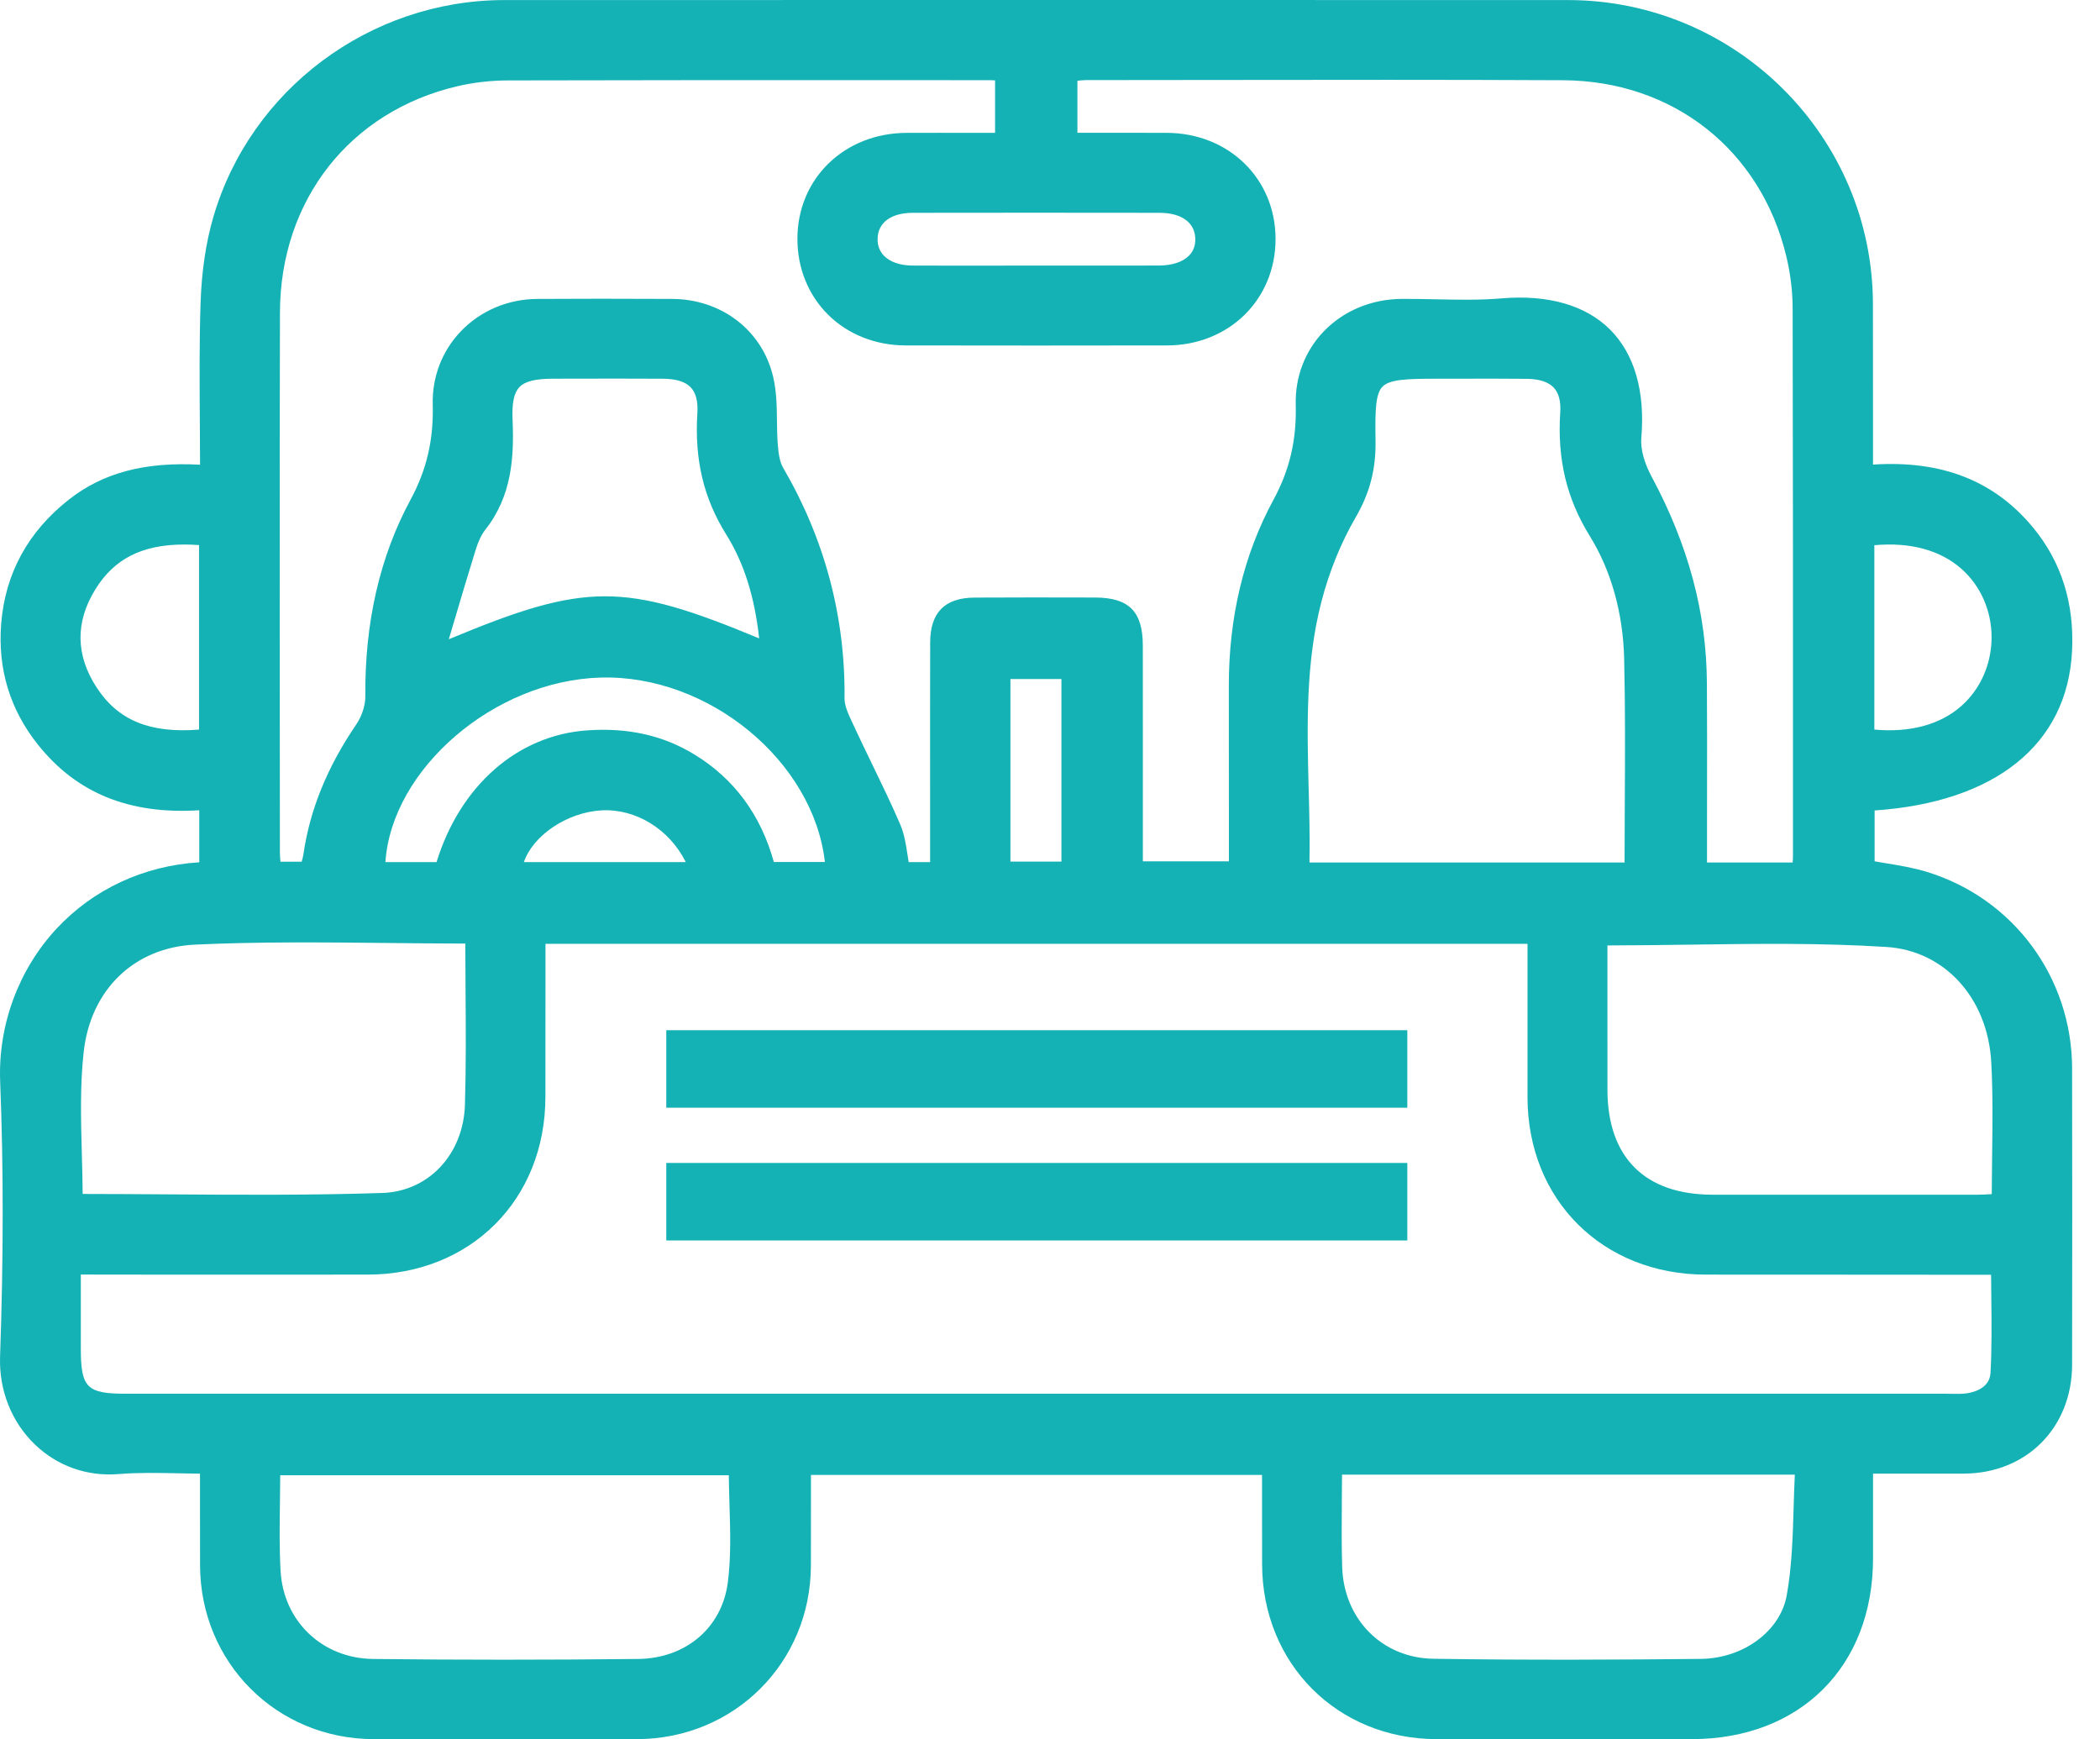 <svg width="64" height="53" viewBox="0 0 64 53" fill="none" xmlns="http://www.w3.org/2000/svg">
<path d="M58.738 26.573C58.333 26.447 57.913 26.378 57.506 26.31C57.38 26.29 57.256 26.269 57.131 26.247V24.697C60.813 24.445 63.002 22.685 63.148 19.847C63.223 18.384 62.821 17.112 61.951 16.064C60.773 14.647 59.18 14.022 57.082 14.157V12.752C57.082 11.575 57.083 10.421 57.08 9.268C57.072 4.161 52.905 0.005 47.792 0.002C37.888 -0.001 27.282 -0.001 15.367 0.002C11.275 0.005 7.629 2.729 6.498 6.626C6.275 7.395 6.145 8.267 6.113 9.219C6.073 10.42 6.082 11.597 6.09 12.842C6.093 13.279 6.095 13.717 6.097 14.161C4.414 14.069 3.144 14.407 2.109 15.216C0.853 16.199 0.156 17.478 0.035 19.016C-0.071 20.391 0.306 21.629 1.16 22.696C2.336 24.17 3.944 24.825 6.073 24.691V26.276C4.381 26.381 2.844 27.096 1.724 28.298C0.565 29.546 -0.063 31.243 0.005 32.955C0.109 35.587 0.107 38.331 0.002 41.342C-0.034 42.365 0.356 43.343 1.072 44.026C1.758 44.679 2.66 44.996 3.612 44.919C4.212 44.87 4.81 44.883 5.44 44.895C5.657 44.899 5.876 44.905 6.095 44.906V45.709C6.095 46.395 6.094 47.049 6.097 47.703C6.106 50.665 8.429 52.989 11.385 52.996C12.675 52.999 14.001 53 15.353 53C16.683 53 18.04 52.999 19.413 52.996C22.373 52.99 24.701 50.67 24.713 47.716C24.716 47.041 24.715 46.365 24.715 45.682V44.945H38.462V45.678C38.462 46.35 38.461 47.009 38.464 47.669C38.472 50.699 40.757 52.99 43.781 52.996C45.827 53 47.872 52.999 49.92 52.997L51.557 52.996C54.86 52.995 57.08 50.784 57.083 47.496C57.083 46.867 57.083 46.238 57.083 45.596V44.906H57.849C58.535 44.906 59.194 44.908 59.854 44.905C61.762 44.897 63.147 43.502 63.15 41.585C63.154 38.691 63.157 35.593 63.15 32.548C63.14 29.789 61.369 27.386 58.738 26.573ZM54.699 44.937C54.683 45.27 54.673 45.605 54.663 45.929C54.637 46.821 54.61 47.745 54.452 48.618C54.254 49.708 53.127 50.539 51.829 50.551C49.591 50.574 46.643 50.593 43.686 50.547C42.127 50.524 40.959 49.351 40.905 47.76C40.883 47.088 40.889 46.422 40.894 45.715C40.897 45.459 40.898 45.199 40.9 44.937H54.699ZM22.182 48.216C22.006 49.597 20.907 50.536 19.449 50.553C16.677 50.583 13.958 50.583 11.369 50.553C9.822 50.535 8.637 49.405 8.551 47.868C8.512 47.17 8.522 46.478 8.532 45.745C8.536 45.484 8.538 45.22 8.54 44.955H22.211C22.214 45.259 22.224 45.562 22.232 45.858C22.257 46.676 22.28 47.45 22.182 48.216ZM6.066 16.61V22.233C4.563 22.351 3.597 21.95 2.944 20.948C2.304 19.964 2.29 18.96 2.904 17.962C3.48 17.029 4.328 16.593 5.616 16.593C5.759 16.593 5.91 16.599 6.066 16.61ZM59.775 21.513C59.128 22.084 58.214 22.331 57.123 22.232V16.614C58.217 16.515 59.132 16.763 59.779 17.336C60.363 17.853 60.697 18.613 60.696 19.424C60.694 20.235 60.358 20.997 59.775 21.513ZM36.24 7.786C36.051 7.982 35.725 8.09 35.319 8.092C34.446 8.094 33.572 8.094 32.698 8.093H31.593C31.212 8.092 30.826 8.093 30.442 8.094C29.562 8.096 28.684 8.096 27.805 8.092C27.434 8.09 27.128 7.985 26.944 7.797C26.81 7.662 26.743 7.487 26.746 7.281C26.752 6.784 27.154 6.486 27.822 6.485C29.029 6.484 30.252 6.482 31.513 6.482C32.748 6.482 34.017 6.484 35.337 6.485C36.007 6.486 36.414 6.78 36.428 7.27C36.434 7.478 36.372 7.651 36.24 7.786ZM30.33 4.048H29.612C28.947 4.048 28.289 4.046 27.629 4.049C25.735 4.054 24.304 5.441 24.302 7.273C24.3 8.17 24.635 8.995 25.243 9.595C25.851 10.195 26.689 10.525 27.602 10.526C30.191 10.531 32.871 10.531 35.566 10.526C37.453 10.524 38.876 9.127 38.874 7.28C38.873 5.443 37.446 4.053 35.553 4.048C34.889 4.046 34.227 4.046 33.554 4.046H32.836V2.462C32.928 2.451 33.015 2.441 33.1 2.441C34.392 2.441 35.683 2.438 36.974 2.437C40.468 2.433 44.082 2.427 47.636 2.445C50.989 2.462 53.66 4.567 54.44 7.811C54.565 8.332 54.632 8.877 54.633 9.386C54.644 13.89 54.643 18.47 54.643 22.899V26.068C54.643 26.136 54.639 26.204 54.634 26.283H52.023V25.818C52.023 25.306 52.023 24.794 52.024 24.282C52.026 23.148 52.027 21.977 52.02 20.824C52.009 18.673 51.456 16.611 50.333 14.521C50.106 14.099 49.992 13.671 50.021 13.344C50.142 11.93 49.813 10.788 49.071 10.045C48.326 9.3 47.177 8.97 45.751 9.093C45.093 9.149 44.411 9.134 43.753 9.12C43.42 9.113 43.075 9.107 42.734 9.108C41.807 9.112 40.959 9.462 40.349 10.092C39.772 10.69 39.466 11.487 39.489 12.34C39.518 13.405 39.303 14.322 38.812 15.227C37.905 16.898 37.446 18.81 37.45 20.91C37.452 22.172 37.452 23.434 37.452 24.712V26.247H34.83V23.892C34.83 22.485 34.83 21.077 34.829 19.67C34.827 18.634 34.406 18.211 33.373 18.208C32.063 18.205 30.884 18.203 29.705 18.21C28.795 18.215 28.351 18.662 28.348 19.577C28.344 21.055 28.346 22.533 28.346 24.011V26.27H27.693C27.681 26.194 27.668 26.118 27.656 26.038C27.609 25.73 27.56 25.412 27.433 25.117C27.165 24.495 26.865 23.877 26.575 23.278C26.389 22.895 26.197 22.498 26.016 22.107L25.976 22.021C25.858 21.768 25.735 21.507 25.738 21.279C25.764 18.792 25.135 16.429 23.867 14.254C23.759 14.07 23.725 13.805 23.706 13.568C23.685 13.326 23.682 13.073 23.679 12.829C23.674 12.38 23.667 11.916 23.56 11.472C23.226 10.066 21.99 9.116 20.485 9.109C18.947 9.101 17.601 9.102 16.375 9.109C15.483 9.115 14.659 9.462 14.055 10.085C13.473 10.688 13.165 11.487 13.188 12.335C13.217 13.399 13.003 14.318 12.514 15.223C11.577 16.954 11.113 18.973 11.134 21.222C11.136 21.491 11.028 21.825 10.858 22.075C9.971 23.378 9.444 24.673 9.246 26.037C9.237 26.103 9.217 26.175 9.194 26.258H8.547C8.538 26.157 8.53 26.053 8.53 25.952C8.53 24.565 8.529 23.18 8.527 21.793C8.525 17.771 8.522 13.612 8.532 9.523C8.54 6.098 10.665 3.391 13.946 2.626C14.432 2.513 14.957 2.452 15.463 2.451C19.447 2.44 23.498 2.441 27.416 2.442L30.189 2.444C30.233 2.444 30.277 2.447 30.326 2.449V4.048H30.33ZM39.883 24.044C39.835 22.157 39.785 20.207 40.272 18.335C40.508 17.422 40.868 16.535 41.31 15.775C41.75 15.018 41.938 14.289 41.921 13.408C41.903 12.452 41.93 11.991 42.134 11.782C42.354 11.558 42.892 11.541 43.752 11.541C44.031 11.541 44.312 11.541 44.591 11.54C45.227 11.539 45.884 11.537 46.53 11.544C46.915 11.548 47.192 11.639 47.355 11.815C47.506 11.978 47.572 12.231 47.55 12.569C47.457 13.997 47.745 15.193 48.45 16.333C49.103 17.388 49.465 18.682 49.498 20.075C49.533 21.557 49.526 23.01 49.517 24.547C49.515 25.123 49.512 25.701 49.511 26.283H39.908C39.922 25.535 39.903 24.777 39.883 24.044ZM32.348 20.691V26.255H30.794V20.691H32.348ZM13.821 18.998C14.052 18.216 14.271 17.48 14.498 16.75C14.578 16.491 14.677 16.286 14.792 16.14C15.602 15.113 15.67 13.924 15.621 12.793C15.599 12.277 15.664 11.97 15.83 11.796C15.999 11.619 16.316 11.54 16.859 11.54L17.588 11.539C17.98 11.537 18.38 11.537 18.779 11.537C19.254 11.537 19.729 11.539 20.202 11.541C20.611 11.544 20.889 11.631 21.055 11.809C21.211 11.977 21.275 12.234 21.253 12.596C21.164 14.013 21.445 15.19 22.138 16.297C22.671 17.151 22.999 18.186 23.136 19.453C19.017 17.741 17.853 17.738 13.678 19.48C13.727 19.317 13.774 19.157 13.821 18.998ZM20.9 26.271H15.966C16.24 25.464 17.274 24.755 18.33 24.694C19.378 24.636 20.403 25.27 20.9 26.271ZM18.309 20.647C21.611 20.557 24.795 23.209 25.139 26.267H23.584C23.186 24.831 22.373 23.729 21.163 22.991C20.212 22.41 19.144 22.169 17.896 22.256C15.772 22.403 14.025 23.936 13.304 26.271H11.746C11.934 23.439 15.053 20.737 18.309 20.647ZM52.197 36.406C50.131 36.405 48.992 35.27 48.989 33.212C48.988 32.156 48.988 31.1 48.988 30.041V28.81C49.81 28.809 50.636 28.797 51.435 28.787C53.519 28.757 55.487 28.731 57.485 28.856C59.265 28.966 60.581 30.414 60.686 32.374C60.737 33.32 60.725 34.255 60.712 35.245C60.707 35.622 60.703 36.004 60.701 36.388C60.697 36.388 60.692 36.388 60.688 36.389C60.547 36.398 60.414 36.406 60.284 36.406C57.589 36.407 54.893 36.409 52.197 36.406ZM14.17 33.661C14.124 35.174 13.065 36.306 11.651 36.353C9.457 36.425 7.218 36.41 5.053 36.395C4.208 36.389 3.365 36.384 2.519 36.383C2.516 35.972 2.505 35.56 2.494 35.16C2.465 34.087 2.438 33.075 2.55 32.06C2.759 30.157 4.092 28.871 5.945 28.785C7.89 28.695 9.798 28.715 11.818 28.735C12.591 28.744 13.387 28.752 14.181 28.753C14.182 29.221 14.185 29.684 14.188 30.143C14.197 31.355 14.204 32.499 14.17 33.661ZM5.034 38.842C7.112 38.842 9.156 38.842 11.201 38.841C14.338 38.838 16.618 36.562 16.622 33.429C16.624 32.318 16.624 31.207 16.624 30.086V28.76H46.553V30.466C46.553 31.458 46.553 32.449 46.553 33.44C46.557 36.566 48.841 38.838 51.985 38.841C53.52 38.842 55.053 38.843 56.588 38.843C57.953 38.845 59.319 38.845 60.681 38.846C60.682 39.094 60.685 39.343 60.688 39.592C60.696 40.33 60.704 41.092 60.663 41.838C60.635 42.331 60.092 42.438 59.927 42.46C59.787 42.478 59.644 42.476 59.489 42.473C59.434 42.471 59.378 42.471 59.322 42.471C40.829 42.471 22.335 42.471 3.842 42.471C2.643 42.471 2.463 42.29 2.463 41.083V38.839L5.034 38.842Z" fill="#15B2B5"/>
<path d="M42.89 31.393H20.306V33.755H42.89V31.393Z" fill="#15B2B5"/>
<path d="M42.89 35.438H20.306V37.8H42.89V35.438Z" fill="#15B2B5"/>
</svg>
